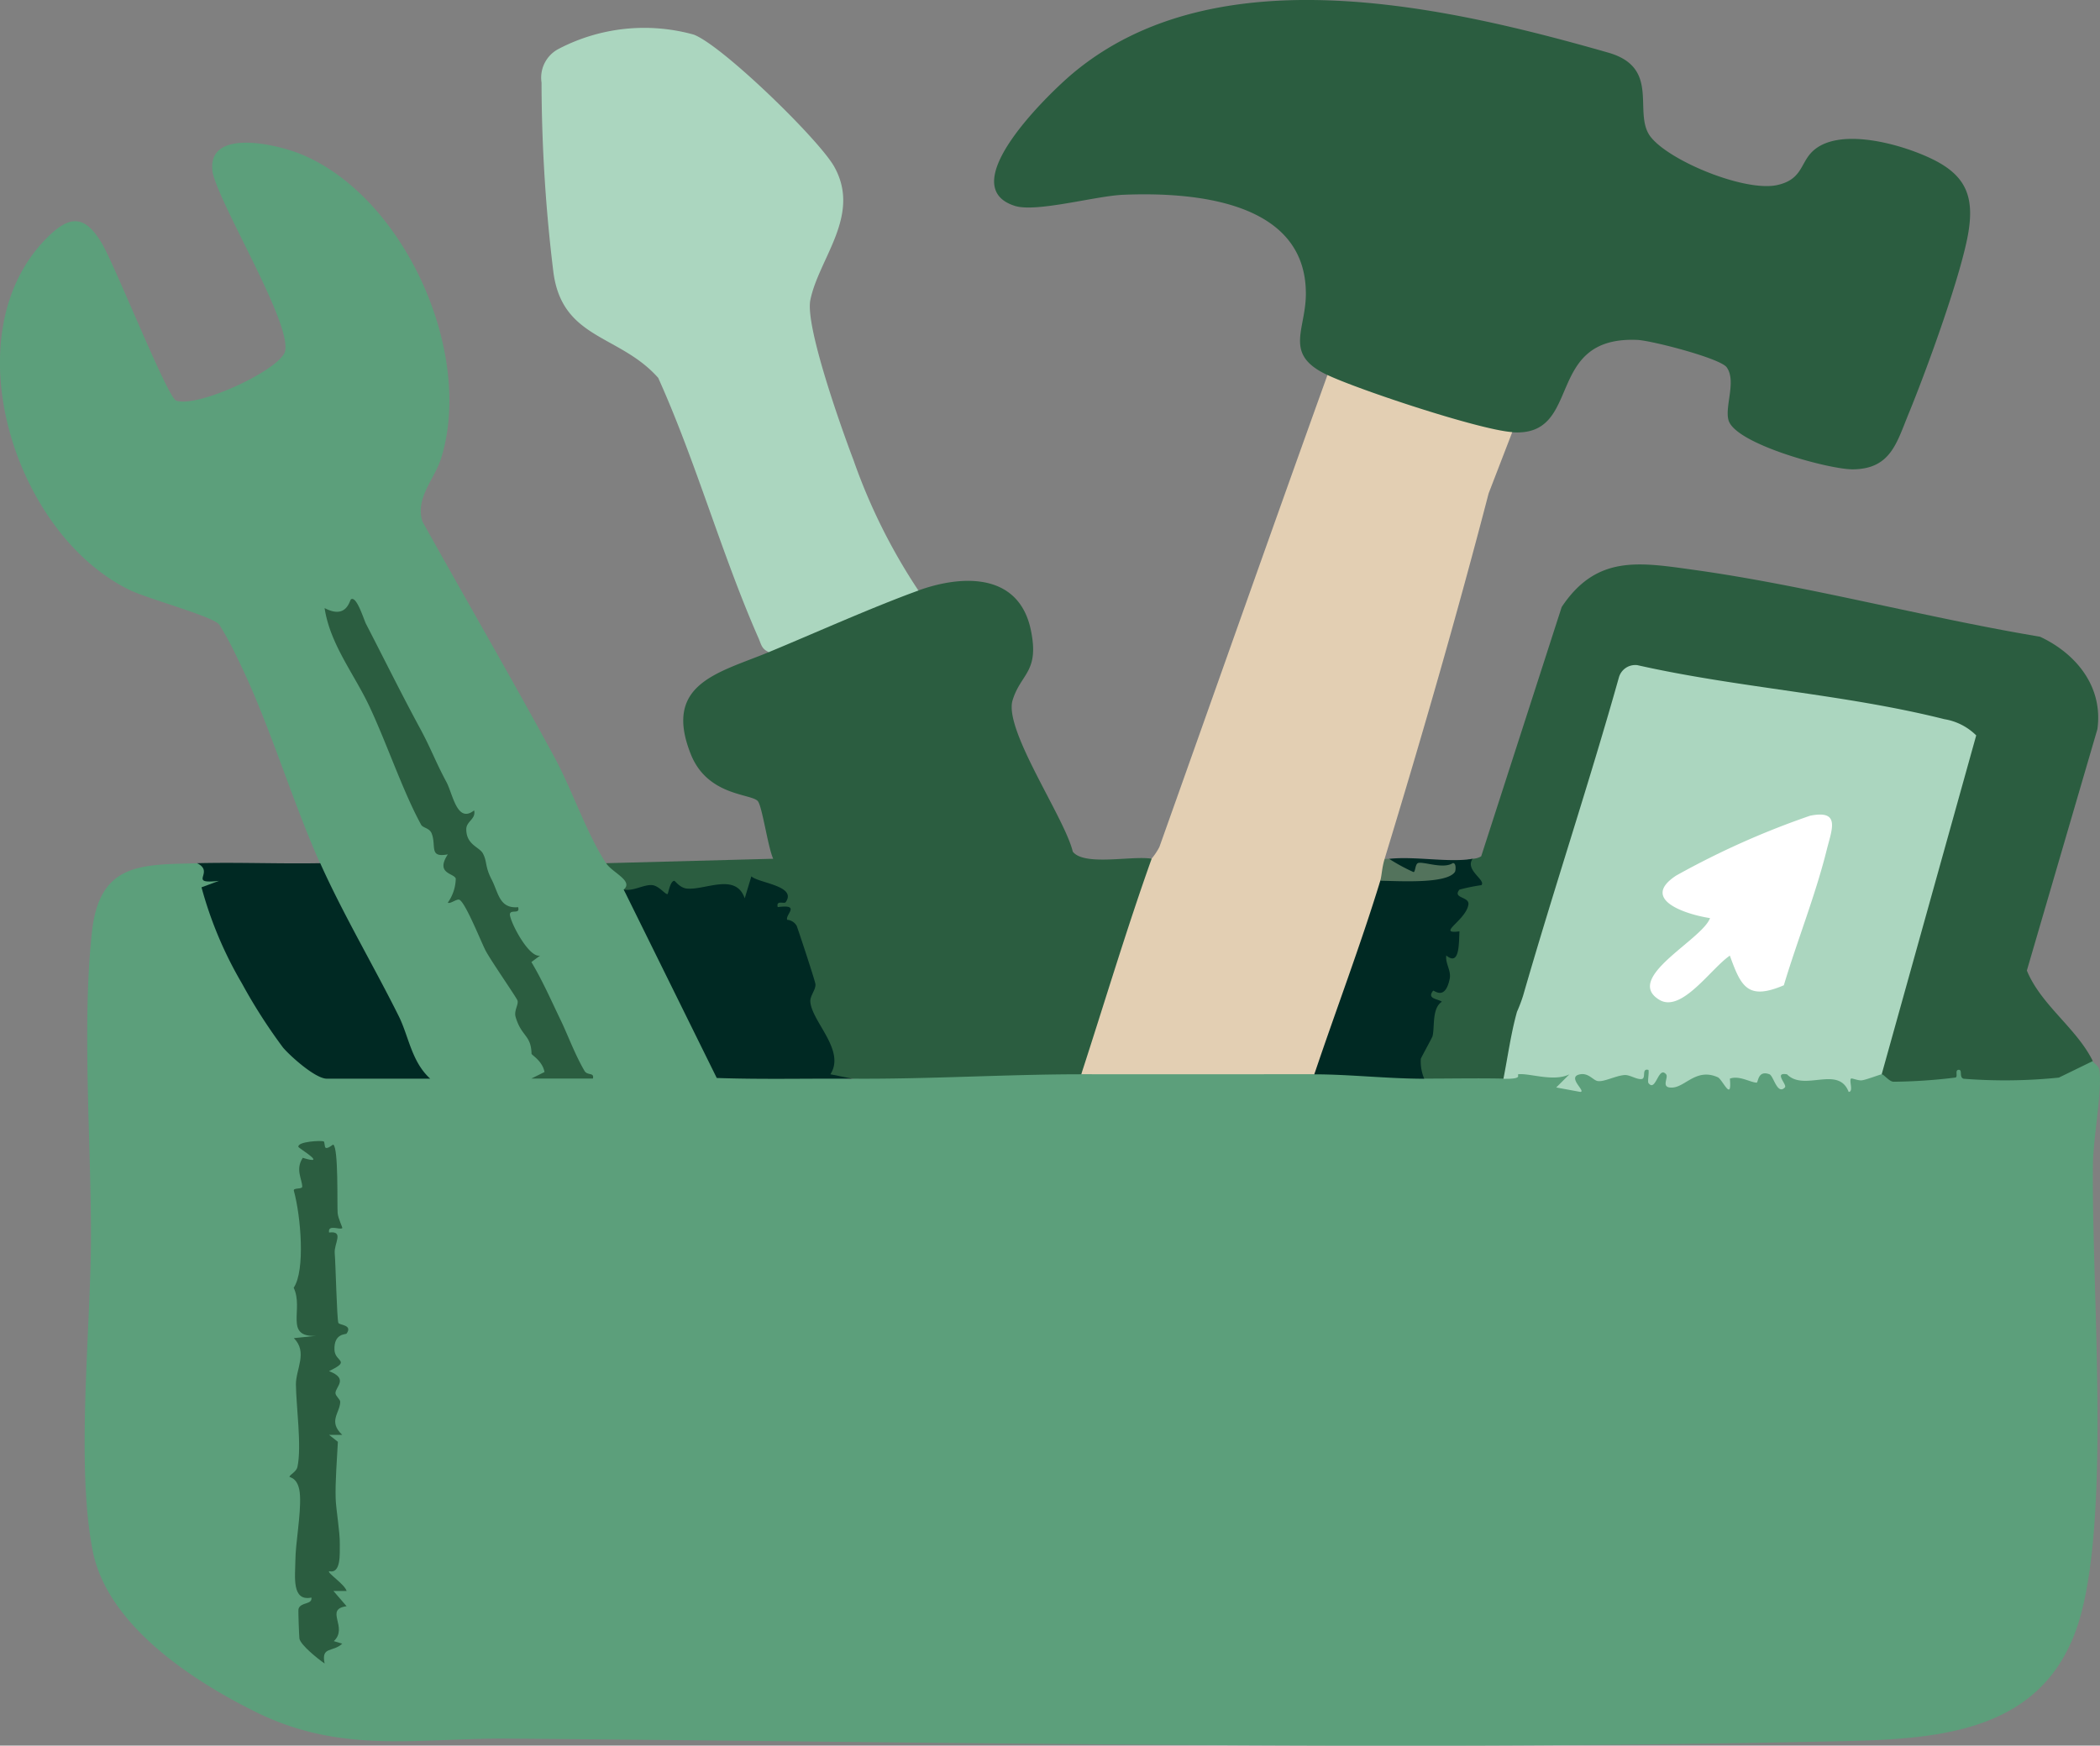 <svg xmlns="http://www.w3.org/2000/svg" xmlns:xlink="http://www.w3.org/1999/xlink" width="136.038" height="113.102" viewBox="0 0 136.038 113.102"><rect x="0" y="0" width="136.038" height="113.102" fill="#808080" stroke="none"/><defs><clipPath id="clip-path"><rect id="Rectangle_103" data-name="Rectangle 103" width="136.038" height="113.102" fill="none"></rect></clipPath></defs><g id="Group_5" data-name="Group 5" transform="translate(0 0)"><g id="Group_4" data-name="Group 4" transform="translate(0 0)" clip-path="url(#clip-path)"><path id="Path_12" data-name="Path 12" d="M39.265,51.2c1.082.168,2.778,1.158,1.139,1.709l.7.129,5.69,11.521c1.719.055,4.4.043,6.669.031a2.445,2.445,0,0,0,1.756.572,51.121,51.121,0,0,1,11.892-.824,5.248,5.248,0,0,1,2.926.539,9.113,9.113,0,0,1,1.143-.379,50.955,50.955,0,0,1,12.81,0,9.282,9.282,0,0,1,1.147.379c1.84-.918,5.256-.613,7.124.285a5.389,5.389,0,0,1,5.129,0q1.325-1.414,4.332-.518a1.346,1.346,0,0,1,1.881.113,3.446,3.446,0,0,1,2.414-.219c.7-.4,2.422-.484,2.5.576a4.08,4.08,0,0,1,2.092-.781,5.714,5.714,0,0,0,3.938-.057,15.865,15.865,0,0,0,6.842.162l.5.441.617-.26a6.644,6.644,0,0,0,4.338-.424,10.475,10.475,0,0,0,8.128-.514l.594.344c.088.18.412.252.447.684.125,1.559-.412,4.27-.434,6.024-.094,7.835,1.123,22.125-.777,29.141-2.254,8.321-10.321,8.1-17.336,8.247-28.014.586-56.6.008-84.609-.2-5.821-.043-10.71,1.022-16.259-1.715-4.176-2.061-9.663-5.655-10.6-10.487-1.08-5.557-.129-14.234-.107-20.121.023-6.135-.594-13.925.064-19.941.49-4.489,3.166-4.364,6.8-4.452,1.08.068,2.147,1.317.99,1.912,1.524,4.067,3.471,9.087,7.28,11.448l.137.6.324-.57c1.582-.256,5-.121,6.372.57l-1.086-.4q-2.972-6.353-6.114-12.81l.076-.752c-1.889-4.225-3.3-9.136-5.36-13.3A20.716,20.716,0,0,0,14.2,35.731c-.465-.545-4.61-1.654-5.813-2.242C.939,29.858-3.1,17.109,2.891,10.833c1.567-1.643,2.576-1.713,3.717.219.856,1.455,4.176,9.808,4.788,10.169,1.424.508,6.864-2.049,7.079-3.227.346-1.9-4.1-9.169-4.692-11.5-.5-2.955,4.071-1.914,5.735-1.227,6.671,2.75,11.208,12.849,9.052,19.711-.422,1.344-1.678,2.541-1.209,4.073,2.848,5.12,5.8,10.19,8.591,15.345,1.074,1.988,2.121,5.026,3.311,6.8" transform="translate(0 4.732)" fill="#5c9f7b"></path><path id="Path_13" data-name="Path 13" d="M53.024,24.3c-2.873-1.346-1.4-2.889-1.4-5.27.006-6.024-7.292-6.6-11.847-6.409-1.762.074-5.618,1.158-7,.721C28.7,12.06,35.028,6.014,36.495,4.78c9.259-7.8,24.112-4.4,34.714-1.371,3.477.992,1.531,3.959,2.774,5.489,1.283,1.582,6.131,3.553,8.188,3.09,1.553-.35,1.492-1.344,2.184-2.088,1.695-1.813,6.124-.494,8.057.514,1.965,1.024,2.49,2.35,2.143,4.559-.428,2.723-2.748,9.073-3.871,11.8-.789,1.916-1.168,3.606-3.61,3.637-1.522.02-7.624-1.639-8.069-3.178-.26-.9.522-2.533-.119-3.432-.42-.588-4.87-1.735-5.782-1.776-6.122-.264-3.473,6.313-8.112,5.983l-.459.52a68.576,68.576,0,0,1-11.358-3.534Z" transform="translate(32.97 0)" fill="#2b5d40"></path><path id="Path_14" data-name="Path 14" d="M62.106,15.564l-1.529,3.965C58.518,27.45,56.231,35.363,53.842,43.2a.739.739,0,0,1-.285,1.424,30.387,30.387,0,0,1-4.274,12.538c-4.954,0-10.167.006-15.1,0A47.657,47.657,0,0,1,37.4,45.325,8.156,8.156,0,0,1,38.741,43.2a4.143,4.143,0,0,0,.508-.76c3.631-10.194,7.225-20.4,10.888-30.583,2.1.986,9.854,3.555,11.968,3.7" transform="translate(35.856 12.44)" fill="#e3cfb3"></path><path id="Path_15" data-name="Path 15" d="M54.5,36.374c-1.639,4.594-3.049,9.323-4.559,13.962-4.817,0-9.858.32-14.816.285L33.3,50.477a7.767,7.767,0,0,0-1.436-4.547c.574-2.035-.492-4.67-1.84-6.106q.406-1.414-1.1-1.51-.1,1.46-2.092.273a6.451,6.451,0,0,1-3.1.084c-.576.695-1.078.4-1.682-.037q-1.239.581-1.748-.266c.652-.561-.723-1.084-1.141-1.709l10.827-.287c-.332-.695-.7-3.311-.984-3.715-.359-.518-3.254-.3-4.354-3.055-1.832-4.594,1.819-5.278,5.055-6.62l.666-.9c1.258-.656,7.645-3.442,8.45-3.289a2.546,2.546,0,0,1,.572.195c2.856-1.031,6.5-1.145,7.28,2.549.578,2.748-.647,2.815-1.18,4.567-.582,1.916,3.381,7.614,3.9,9.808.746.955,3.844.242,5.1.457" transform="translate(20.102 19.27)" fill="#2b5d40"></path><path id="Path_16" data-name="Path 16" d="M88.758,50.026l-2.2,1.072a34.367,34.367,0,0,1-6.163.074c-.322-.082-.057-.588-.324-.58s-.045.406-.195.5a35.018,35.018,0,0,1-4.045.273c-.283-.031-.611-.475-.748-.486l-.477-.408L80.56,29.1c-.006-.49-4.518-1.35-5.163-1.463-5.512-.963-11.23-1.8-16.64-2.58q-4.238,12.675-7.471,25.422l-.709.684c-1.7-.035-3.426,0-5.129,0-1.531-.324-.547-2.018,0-2.93l.2-1.645c-.42-1.088-.293-1.477.807-1.7a3.1,3.1,0,0,1,.668-2.514q-.851-1.171.531-2.344c-.9-.813-.613-1.688.557-1.824q-.71-1.183.371-1.289a1.162,1.162,0,0,0,.555-.158l5.215-16.154c2.254-3.383,5.006-2.9,8.536-2.41,7.393,1.027,15.046,3.1,22.449,4.336,2.354,1.1,4.1,3.25,3.717,5.991L84.485,44.16c.916,2.237,3.219,3.729,4.272,5.866" transform="translate(46.815 18.724)" fill="#2b5d40"></path><path id="Path_17" data-name="Path 17" d="M41.539,37.347c-3.035,1.1-6.631,2.723-9.688,3.989-.471-.2-.494-.5-.668-.9-2.377-5.393-4.055-11.448-6.5-16.869-2.514-2.838-6.235-2.469-6.794-6.883a102.47,102.47,0,0,1-.764-12.251,2.1,2.1,0,0,1,1.131-2.194,11.976,11.976,0,0,1,8.723-.914c1.84.688,8.124,6.8,9.108,8.561,1.766,3.16-1,5.93-1.549,8.639-.346,1.7,2.033,8.366,2.789,10.351a37.767,37.767,0,0,0,4.211,8.468" transform="translate(17.956 0.916)" fill="#abd6bf"></path><path id="Path_18" data-name="Path 18" d="M14.209,27.307c1.5,3.342,3.5,6.717,5.094,9.925.643,1.3.822,2.938,2.031,4.037h-6.7c-.725,0-2.321-1.418-2.832-2.012a35.014,35.014,0,0,1-2.67-4.17A25.331,25.331,0,0,1,6.519,28.87l1.135-.42c-2.106.242-.213-.549-1.424-1.143,2.653-.066,5.325.047,7.979,0" transform="translate(6.535 28.622)" fill="#002923"></path><path id="Path_19" data-name="Path 19" d="M51.809,27.181c-.52.734.881,1.379.57,1.707a12.14,12.14,0,0,0-1.424.291c-.473.586.676.434.58.981-.18,1.031-2.11,1.92-.578,1.723-.045.836.01,2.266-.854,1.565-.072.518.328.975.223,1.5-.3,1.477-1.024.715-1.078.783-.424.533.311.516.568.711-.664.434-.449,1.674-.606,2.24-.027.1-.731,1.367-.758,1.463a2.867,2.867,0,0,0,.223,1.287c-2.354,0-4.877-.287-7.122-.285,1.4-4.161,2.989-8.343,4.274-12.538l.412-.561q.513.39.158-.863c1.668-.184,3.821.254,5.413,0" transform="translate(43.587 28.463)" fill="#002923"></path><path id="Path_20" data-name="Path 20" d="M44.208,27.157a12.1,12.1,0,0,0,1.574.856c.143.041.1-.533.322-.586.389-.09,1.621.41,2.231.01.246-.029.189.5.141.568-.527.807-3.739.582-4.838.576.1-.33.1-.818.285-1.424Z" transform="translate(45.775 28.487)" fill="#53735c"></path><path id="Path_21" data-name="Path 21" d="M72.036,47.545c-.068,0-1.012.361-1.291.393-.229.029-.656-.164-.7-.111-.131.164.18.846-.148.861-.668-1.742-2.881,0-3.993-1.139-.9-.156.031.67-.139.848-.494.52-.734-.754-1-.852-.77-.289-.717.549-.834.543-.4-.016-1.131-.484-1.729-.26.143,1.572-.475.045-.787-.092-1.373-.611-2.086.613-2.918.668s-.24-.639-.428-.859c-.5-.582-.662,1.19-1.139.572-.076-.1.045-.623,0-.854-.479-.129-.127.555-.451.592s-.764-.289-1.113-.26c-.572.047-1.285.443-1.711.391-.3-.035-.59-.529-1.133-.443-.949.154.4,1.125-.008,1.145L50.952,48.4l.852-.85c-1,.49-2.506-.061-3.26-.012-.262.016.42.324-1.012.3.283-1.432.486-2.938.879-4.344a9.886,9.886,0,0,0,.4-1.057c1.985-6.891,4.26-13.7,6.2-20.6a1.1,1.1,0,0,1,1.2-.8c6.534,1.473,13.4,1.871,19.887,3.5a3.8,3.8,0,0,1,2.061,1.051Z" transform="translate(49.86 22.061)" fill="#abd6bf"></path><path id="Path_22" data-name="Path 22" d="M19.719,28.567c.615.129,1.307-.34,1.846-.287.449.043.879.656,1,.572.039-.027.162-.846.432-.85.049,0,.359.455.805.5,1.184.123,3.178-1.053,3.756.635l.43-1.424c.486.441,2.977.609,2.221,1.674-.09.127-.635-.158-.512.318,1.524-.2.473.486.611.822a.776.776,0,0,1,.615.389C31,31.1,32.126,34.5,32.14,34.7c.025.361-.357.752-.332,1.127.09,1.3,2.3,3.155,1.3,4.709l1.424.287c-2.924-.02-5.864.055-8.786-.047Z" transform="translate(20.685 29.07)" fill="#002923"></path><path id="Path_23" data-name="Path 23" d="M11.367,36.105c.072.029.051.363.125.41.148.094.469-.223.5-.2.342.236.24,3.8.281,4.424.027.367.338.957.3.988-.176.129-.947-.275-.856.283,1-.125.316.707.367,1.33.064.777.137,4.225.236,4.522.051.156.955.115.529.7-.043.059-.83-.033-.781,1.059.035.789,1.113.666-.354,1.369,1.291.492.418,1.014.418,1.422,0,.193.316.408.309.574-.023.723-.8,1.256.129,2.133l-.852,0,.57.451c-.057,1.125-.178,2.6-.143,3.686.02.674.283,2.166.268,2.936-.012.619.1,1.942-.693,1.762-.145.1,1,.836,1.135,1.279l-.856,0,.854.99c-1.469.2.133,1.365-.828,2.262l.545.164c-.617.578-1.377.152-1.141,1.285-.422-.289-1.539-1.18-1.631-1.606-.02-.094-.088-1.834-.061-1.926.137-.473.9-.256.838-.74-1.3.27-1.047-1.4-1.041-2.371.006-1.172.365-2.969.3-4.233-.061-1.219-.719-1.164-.684-1.233.08-.162.453-.324.52-.633.287-1.34-.092-3.987-.1-5.34-.008-.984.781-2.084-.133-3l1.426-.145c-2.072.084-.772-1.731-1.438-3.119.766-1.133.459-4.659.01-6.29-.055-.2.545-.082.543-.256,0-.484-.463-1.113.035-1.873,1.7.525-.277-.617-.287-.715-.033-.348,1.475-.416,1.641-.35" transform="translate(9.599 37.85)" fill="#2b5d40"></path><path id="Path_24" data-name="Path 24" d="M12.954,20.575c1.086,2.1,2.3,4.555,3.483,6.737.721,1.332,1,2.156,1.715,3.487.42.785.688,2.713,1.795,1.84.131.568-.51.7-.508,1.223,0,1.014.854,1.147,1.076,1.567.291.549.117.82.566,1.688s.494,1.9,1.717,1.793c.131.473-.432.145-.527.416-.111.316,1.195,2.91,1.951,2.719l-.566.42c.729,1.217,1.291,2.51,1.906,3.782.441.912.914,2.209,1.533,3.266.193.33.645.08.547.5H23.656l.85-.422c-.125-.711-.838-1.106-.84-1.182-.031-1.238-.645-1.088-1.029-2.379-.127-.424.219-.834.113-1.086s-1.723-2.578-2.061-3.223c-.291-.557-1.348-3.231-1.723-3.3-.184-.035-.588.3-.725.195a2.772,2.772,0,0,0,.516-1.561c-.123-.359-1.336-.305-.514-1.567-1.252.24-.723-.545-1.051-1.365-.137-.344-.563-.346-.676-.551-1.176-2.145-2.207-5.229-3.356-7.68-.99-2.1-2.545-4.02-2.9-6.362,1.432.756,1.617-.51,1.713-.57.369-.227.822,1.309.977,1.611" transform="translate(10.767 19.869)" fill="#2b5d40"></path><path id="Path_25" data-name="Path 25" d="M60.838,36.818c-2.35,1-2.776.084-3.5-1.92-1.225.83-3.131,3.739-4.573,2.86-2.319-1.416,2.772-3.879,3.289-5.29-1.537-.236-4.579-1.2-2.188-2.76a53.5,53.5,0,0,1,8.671-3.875c1.988-.4,1.412.871,1.074,2.223-.738,2.957-1.9,5.846-2.776,8.761" transform="translate(54.722 27.02)" fill="#fff"></path></g></g></svg>